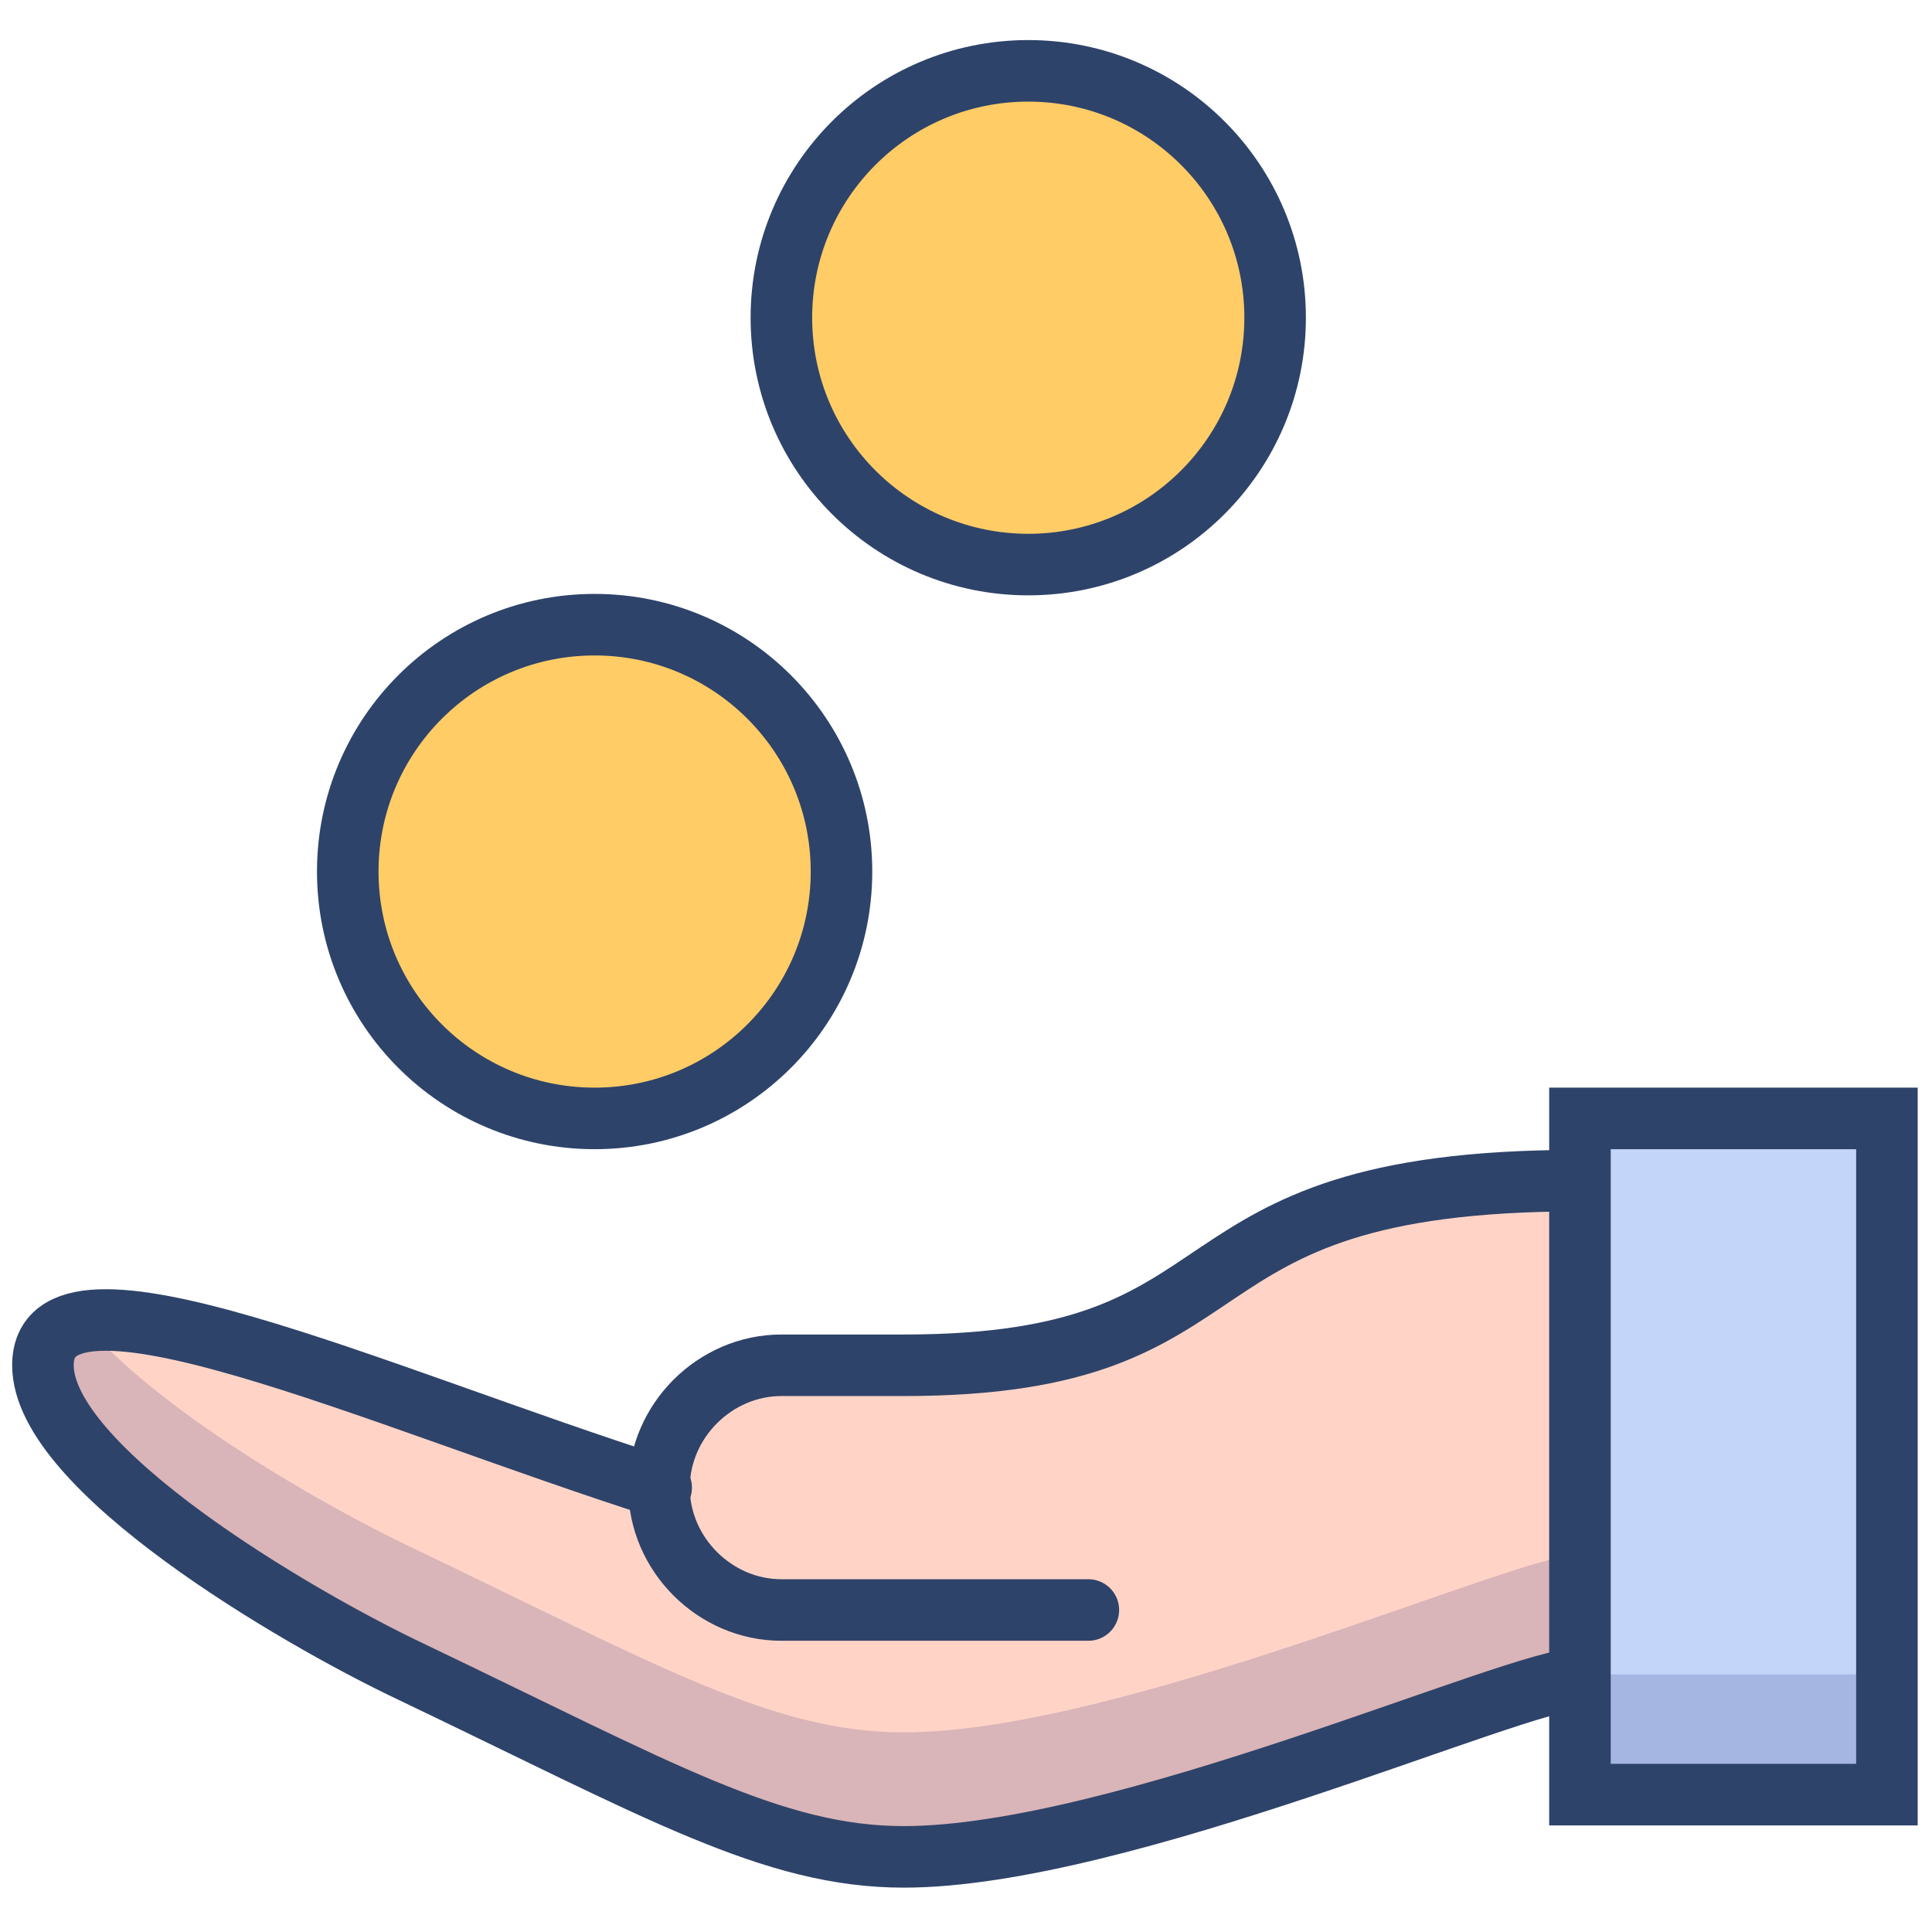 <?xml version="1.0" encoding="utf-8"?>
<!-- Generator: Adobe Illustrator 22.0.1, SVG Export Plug-In . SVG Version: 6.00 Build 0)  -->
<svg version="1.1" id="Layer_1" xmlns="http://www.w3.org/2000/svg" xmlns:xlink="http://www.w3.org/1999/xlink" x="0px" y="0px"
	 width="90px" height="90px" viewBox="0 0 90 90" style="enable-background:new 0 0 90 90;" xml:space="preserve">
<style type="text/css">
	.st0{fill:#C3D6F9;}
	.st1{fill:#FFCC66;}
	.st2{fill:#FFD4C7;}
	.st3{opacity:0.15;fill:#000064;enable-background:new    ;}
	.st4{fill:none;stroke:#2E4369;stroke-width:2.867;stroke-linecap:round;}
</style>
<title>Pay</title>
<desc>A color styled icon from Orion Icon Library.</desc>
<g>
	<path class="st0" d="M73.6,52.1h14.3v31.5H73.6V52.1z"/>
	<circle class="st1" cx="47.9" cy="14.8" r="11.5"/>
	<circle class="st1" cx="27.7" cy="40.6" r="11.5"/>
	<path class="st2" d="M50.7,75H36.4c-3.1,0-5.7-2.6-5.7-5.7c0-3.1,2.6-5.7,5.7-5.7h5.7c17.1,0,11.4-8.6,31.4-8.6v23.2
		c-2.9,0-21.4,8.3-31.5,8.3c-6.1,0-11.4-3.1-22.9-8.6c-5.5-2.6-17.2-9.5-17.2-14.3c0-5.7,15.6,1.5,28.8,5.7"/>
	<path class="st3" d="M73.6,72.4c-2.9,0-21.4,8.3-31.5,8.3c-6.1,0-11.4-3.1-22.9-8.6c-4.2-2-11.9-6.4-15.4-10.6
		c-1.1,0.1-1.8,1-1.8,2c0,4.8,11.7,11.7,17.2,14.3C30.7,83.3,36,86.5,42,86.5c10.1,0,28.7-8.3,31.5-8.3v5.5h14.3v-5.7H73.6V72.4z"/>
	<path class="st4" d="M73.6,52.1h14.3v31.5H73.6V52.1z M73.6,78.2c-2.9,0-21.4,8.3-31.5,8.3c-6.1,0-11.4-3.1-22.9-8.6
		c-5.5-2.6-17.2-9.5-17.2-14.3c0-5.7,15.6,1.5,28.8,5.7"/>
	<circle class="st4" cx="47.9" cy="14.8" r="11.5"/>
	<circle class="st4" cx="27.7" cy="40.6" r="11.5"/>
	<path class="st4" d="M50.7,75H36.4c-3.1,0-5.7-2.6-5.7-5.7c0-3.1,2.6-5.7,5.7-5.7h5.7c17.1,0,11.4-8.6,31.4-8.6"/>
</g>
</svg>
